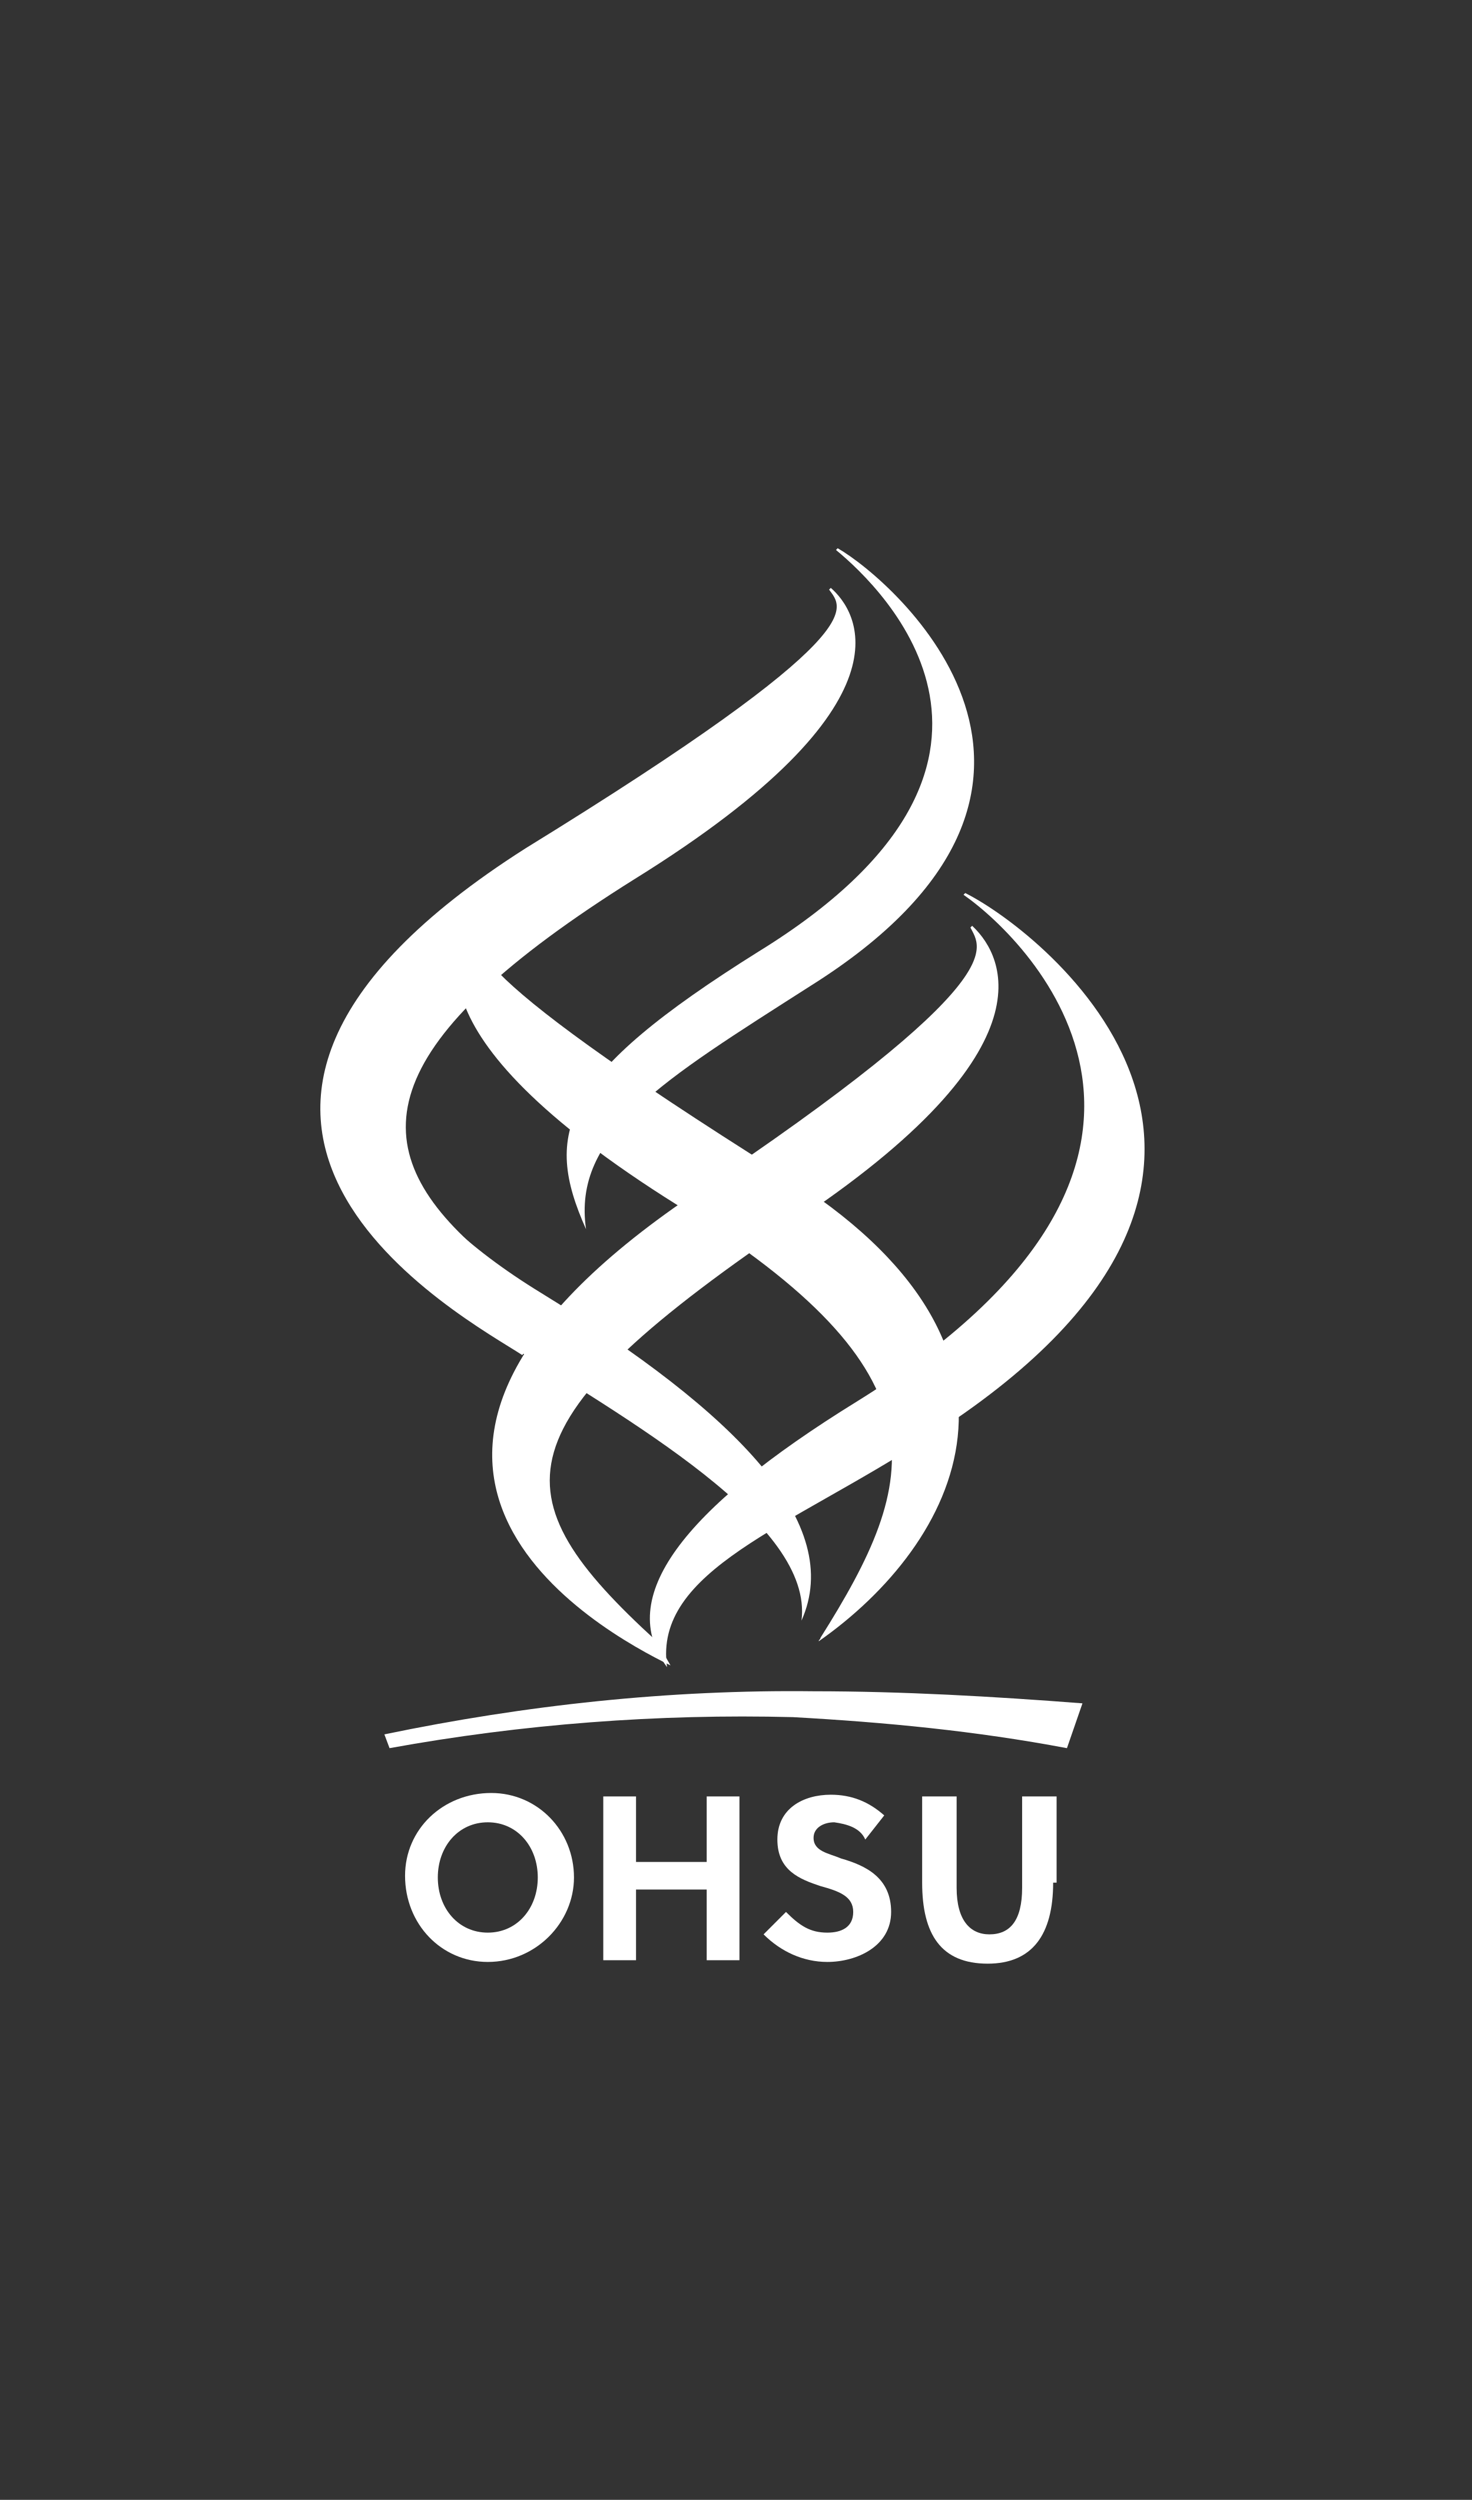 <?xml version="1.0" encoding="utf-8"?>
<!-- Generator: Adobe Illustrator 26.0.3, SVG Export Plug-In . SVG Version: 6.00 Build 0)  -->
<svg version="1.1" id="Layer_1" xmlns="http://www.w3.org/2000/svg" xmlns:xlink="http://www.w3.org/1999/xlink" x="0px" y="0px"
	 viewBox="0 0 85.4 145" style="enable-background:new 0 0 85.4 145;" xml:space="preserve">
<rect x="0" y="0" width="85.4" height="145" fill="#333333" stroke="none"/>
<style type="text/css">
	.st0{fill:#FFFFFF;}
</style>
<path class="st0" d="M47.2,98.1c-8.4-0.1-16.7,0.8-24.9,2.5l0.3,0.8c7.7-1.4,15.6-2,23.4-1.8c5.4,0.3,10.6,0.8,15.9,1.8l0.9-2.6
	C57.6,98.4,52.4,98.1,47.2,98.1"/>
<path class="st0" d="M30.5,49.2c20.3-12.5,18.4-13.9,17.6-15l0.1-0.1c1.5,1.3,5.2,6.6-11.4,16.9c-15,9.4-16,15.3-9.3,21.3
	c1.7,1.5,2.2,1.8,5,3.5l-2.2,2.8C27.1,76.5,5.5,65.1,30.5,49.2"/>
<path class="st0" d="M45.4,68.1C25.5,55.6,27.2,54.4,28,53.3l-0.1-0.1c-1.5,1.3-4.9,6.5,11.4,16.7c15.8,9.8,14.1,15.9,8.3,25.1
	c0,0.1-0.1,0.1-0.1,0.2C55.5,89.6,61.7,78.2,45.4,68.1"/>
<path class="st0" d="M34,71.3L34,71.3c-2.5-5.6-1.5-8.9,10-16.1c17.7-10.9,7.3-21,4.5-23.3l0.1-0.1c3.3,1.9,16.9,13.8-1.6,25.4
	C38.4,62.7,33.2,65.8,34,71.3"/>
<path class="st0" d="M49.7,81.3c-10.2,6.3-14,11.4-11,15.4c-0.8-5.6,7.1-8.1,15.1-13.3c24.3-15.4,6.8-29.3,2.2-31.6l-0.1,0.1
	C59.9,54.7,72.3,67.3,49.7,81.3"/>
<path class="st0" d="M46.5,94L46.5,94c2.5-5.6-3.7-12-15.1-19c-17.8-10.9-6.6-21.3-3.8-23.6l-0.7,0.5c-4,2.9-17,13.8,1.5,25.4
	C36.7,82.5,47.2,88.4,46.5,94"/>
<path class="st0" d="M40.2,69.3c18.7-12.5,16.7-14.3,16.1-15.5l0.1-0.1c1.4,1.3,5.4,6.6-9.9,16.9c-17.8,12-17.7,16.1-8.4,24.6
	l0.8,1.4C34.8,94.6,17.1,84.9,40.2,69.3"/>
<path class="st0" d="M28.3,113.8c-2.7,0-4.8-2.2-4.8-5c0-2.7,2.2-4.8,5-4.8c2.7,0,4.8,2.2,4.8,4.9C33.3,111.5,31.1,113.8,28.3,113.8
	L28.3,113.8 M28.3,105.7c-1.7,0-2.9,1.4-2.9,3.2s1.2,3.2,2.9,3.2c1.7,0,2.9-1.4,2.9-3.2S30,105.7,28.3,105.7"/>
<polygon class="st0" points="41,113.7 41,109.6 36.9,109.6 36.9,113.7 35,113.7 35,104.2 36.9,104.2 36.9,108 41,108 41,104.2 
	42.9,104.2 42.9,113.7 "/>
<path class="st0" d="M48.4,105.7c-0.6,0-1.2,0.3-1.2,0.9c0,0.8,0.9,0.9,1.6,1.2c1.4,0.4,2.9,1.1,2.9,3.1c0,2-2,2.9-3.7,2.9
	c-1.4,0-2.7-0.6-3.7-1.6l1.3-1.3c0.8,0.8,1.4,1.2,2.4,1.2c0.8,0,1.5-0.3,1.5-1.2s-0.8-1.2-1.9-1.5c-1.2-0.4-2.5-0.9-2.5-2.7
	s1.5-2.6,3.1-2.6c1.2,0,2.2,0.4,3.1,1.2l-1.1,1.4C49.9,106,49.1,105.8,48.4,105.7"/>
<path class="st0" d="M61.1,109.2c0,3-1.2,4.7-3.8,4.7c-2.7,0-3.8-1.7-3.8-4.7v-5h2v5.3c0,1.9,0.8,2.7,1.9,2.7c1.2,0,1.9-0.8,1.9-2.7
	v-5.3h2V109.2L61.1,109.2z"/>
</svg>
